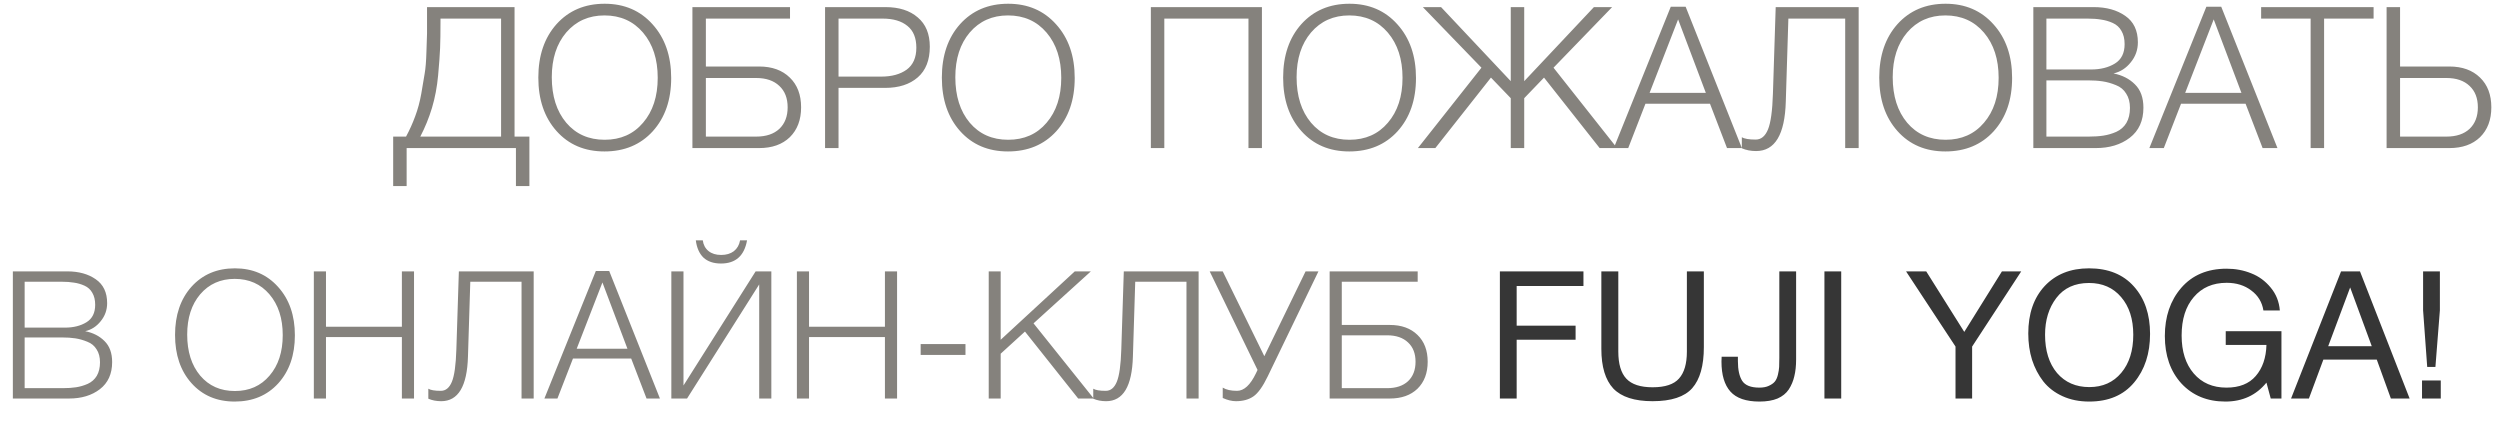 <?xml version="1.0" encoding="UTF-8"?> <svg xmlns="http://www.w3.org/2000/svg" width="287" height="51" viewBox="0 0 287 51" fill="none"><path d="M1.476 31.154H7.729C9.04 31.154 10.127 31.455 10.988 32.056C11.863 32.657 12.3 33.573 12.3 34.803C12.3 35.582 12.054 36.272 11.562 36.873C11.084 37.475 10.489 37.858 9.778 38.022C10.681 38.199 11.418 38.575 11.992 39.149C12.58 39.723 12.874 40.529 12.874 41.568C12.874 42.921 12.402 43.96 11.46 44.684C10.53 45.395 9.355 45.75 7.934 45.75H1.476V31.154ZM2.829 32.343V37.611H7.462C8.432 37.611 9.252 37.407 9.922 36.996C10.592 36.587 10.927 35.917 10.927 34.987C10.927 34.441 10.817 33.983 10.598 33.614C10.393 33.245 10.093 32.972 9.697 32.794C9.3 32.616 8.897 32.5 8.487 32.446C8.091 32.377 7.626 32.343 7.093 32.343H2.829ZM2.829 38.739V44.561H7.196C7.783 44.561 8.296 44.527 8.733 44.459C9.184 44.39 9.628 44.26 10.066 44.069C10.517 43.864 10.865 43.556 11.111 43.147C11.357 42.723 11.48 42.203 11.48 41.589C11.48 41.001 11.35 40.509 11.091 40.112C10.845 39.703 10.489 39.409 10.024 39.231C9.56 39.04 9.102 38.91 8.651 38.842C8.2 38.773 7.688 38.739 7.114 38.739H2.829ZM26.964 30.805C29 30.805 30.654 31.516 31.925 32.938C33.21 34.359 33.852 36.211 33.852 38.493C33.852 40.762 33.216 42.6 31.945 44.008C30.674 45.401 29.007 46.099 26.943 46.099C24.893 46.099 23.24 45.395 21.982 43.987C20.725 42.579 20.096 40.734 20.096 38.452C20.096 36.17 20.725 34.325 21.982 32.917C23.253 31.509 24.914 30.805 26.964 30.805ZM26.943 32.015C25.317 32.015 23.998 32.603 22.987 33.778C21.989 34.953 21.49 36.498 21.49 38.411C21.49 40.365 21.989 41.937 22.987 43.126C23.985 44.301 25.31 44.889 26.964 44.889C28.618 44.889 29.943 44.301 30.941 43.126C31.952 41.951 32.458 40.4 32.458 38.472C32.458 36.545 31.952 34.987 30.941 33.798C29.93 32.609 28.597 32.015 26.943 32.015ZM47.53 31.154V45.75H46.136V38.698H37.423V45.75H36.029V31.154H37.423V37.509H46.136V31.154H47.53ZM61.267 45.75H59.873V32.343H53.989L53.723 40.932C53.627 44.349 52.602 46.057 50.648 46.057C50.101 46.057 49.609 45.962 49.172 45.77V44.623C49.431 44.786 49.91 44.868 50.607 44.868C51.167 44.868 51.591 44.52 51.878 43.823C52.165 43.126 52.336 41.889 52.39 40.112L52.677 31.154H61.267V45.75ZM69.938 31.113L75.76 45.75H74.223L72.46 41.158H65.777L63.993 45.75H62.497L68.401 31.113H69.938ZM72.029 40.031L69.159 32.425L66.207 40.031H72.029ZM79.878 27.587H80.678C80.746 28.106 80.965 28.516 81.334 28.817C81.703 29.118 82.188 29.268 82.789 29.268C83.377 29.268 83.862 29.125 84.245 28.837C84.627 28.537 84.867 28.12 84.962 27.587H85.762C85.447 29.364 84.45 30.252 82.769 30.252C81.921 30.252 81.252 30.026 80.76 29.576C80.281 29.111 79.988 28.448 79.878 27.587ZM77.07 45.75V31.154H78.464V44.254L86.746 31.154H88.55V45.75H87.156V32.651L78.874 45.75H77.07ZM102.984 31.154V45.75H101.59V38.698H92.877V45.75H91.483V31.154H92.877V37.509H101.59V31.154H102.984ZM110.837 39.498V40.748H105.692V39.498H110.837ZM125.231 31.154L118.65 37.12L125.559 45.75H123.775L117.666 38.062L114.878 40.605V45.75H113.505V31.154H114.878V39.005L123.386 31.154H125.231ZM137.601 45.75H136.207V32.343H130.324L130.057 40.932C129.962 44.349 128.937 46.057 126.982 46.057C126.436 46.057 125.944 45.962 125.506 45.77V44.623C125.766 44.786 126.244 44.868 126.941 44.868C127.502 44.868 127.925 44.52 128.212 43.823C128.499 43.126 128.67 41.889 128.725 40.112L129.012 31.154H137.601V45.75ZM138.872 31.154H140.369L145.145 40.892L149.881 31.154H151.357L145.535 43.208C144.974 44.37 144.428 45.135 143.895 45.504C143.362 45.873 142.692 46.057 141.886 46.057C141.421 46.057 140.915 45.934 140.369 45.688V44.499C140.765 44.745 141.312 44.868 142.009 44.868C142.815 44.868 143.539 44.199 144.182 42.859L144.366 42.47L138.872 31.154ZM162.729 38.452C163.508 39.204 163.898 40.229 163.898 41.527C163.898 42.825 163.508 43.857 162.729 44.623C161.95 45.374 160.891 45.75 159.552 45.75H152.643V31.154H162.75V32.343H154.037V37.304H159.552C160.891 37.304 161.95 37.687 162.729 38.452ZM161.643 43.761C162.217 43.215 162.504 42.47 162.504 41.527C162.504 40.584 162.217 39.846 161.643 39.313C161.069 38.766 160.269 38.493 159.244 38.493H154.037V44.561H159.244C160.269 44.561 161.069 44.294 161.643 43.761Z" fill="#85827D"></path><path d="M181.78 31.154V32.835H174.113V37.386H180.878V39.005H174.113V45.75H172.186V31.154H181.78ZM183.835 31.154H185.782V40.358C185.782 41.78 186.09 42.819 186.705 43.474C187.32 44.13 188.324 44.459 189.718 44.459C191.153 44.459 192.165 44.124 192.752 43.454C193.354 42.784 193.654 41.752 193.654 40.358V31.154H195.602V39.846C195.602 41.978 195.158 43.55 194.269 44.561C193.381 45.559 191.864 46.057 189.718 46.057C187.641 46.057 186.138 45.572 185.208 44.602C184.293 43.618 183.835 42.101 183.835 40.051V31.154ZM206.194 31.154V41.261C206.194 41.998 206.125 42.641 205.989 43.188C205.866 43.734 205.654 44.24 205.353 44.705C205.053 45.156 204.622 45.504 204.062 45.75C203.501 45.982 202.811 46.099 201.991 46.099C200.447 46.099 199.333 45.716 198.65 44.95C197.966 44.185 197.625 43.037 197.625 41.507C197.625 41.315 197.632 41.131 197.645 40.953H199.511V41.465C199.511 42.45 199.675 43.201 200.003 43.721C200.344 44.24 201 44.499 201.971 44.499C202.408 44.499 202.77 44.431 203.057 44.294C203.358 44.158 203.583 44.001 203.734 43.823C203.898 43.632 204.021 43.365 204.103 43.023C204.185 42.682 204.233 42.381 204.246 42.121C204.26 41.862 204.267 41.513 204.267 41.076V31.154H206.194ZM211.371 31.154V45.75H209.444V31.154H211.371ZM232.037 31.154L226.4 39.785V45.75H224.493V39.785L218.815 31.154H221.131L225.498 38.103L229.823 31.154H232.037ZM239.816 30.805C242.03 30.805 243.752 31.503 244.982 32.897C246.212 34.277 246.827 36.088 246.827 38.329C246.827 40.584 246.219 42.443 245.002 43.905C243.786 45.367 242.064 46.099 239.836 46.099C238.702 46.099 237.684 45.894 236.782 45.483C235.88 45.074 235.142 44.506 234.568 43.782C234.008 43.058 233.577 42.231 233.276 41.301C232.989 40.372 232.846 39.368 232.846 38.288C232.846 36.006 233.475 34.188 234.732 32.835C236.003 31.482 237.698 30.805 239.816 30.805ZM239.816 32.486C238.19 32.486 236.939 33.06 236.064 34.209C235.203 35.343 234.773 36.751 234.773 38.431C234.773 40.263 235.231 41.725 236.146 42.819C237.076 43.898 238.313 44.438 239.857 44.438C241.388 44.438 242.611 43.891 243.526 42.798C244.442 41.705 244.9 40.249 244.9 38.431C244.9 36.627 244.435 35.186 243.506 34.106C242.59 33.026 241.36 32.486 239.816 32.486ZM261.91 38.022V45.75H260.68L260.188 43.925C259.013 45.374 257.441 46.099 255.473 46.099C253.396 46.099 251.715 45.408 250.43 44.028C249.159 42.634 248.524 40.816 248.524 38.575C248.524 36.347 249.152 34.502 250.41 33.04C251.681 31.578 253.416 30.846 255.617 30.846C256.628 30.846 257.571 31.024 258.446 31.38C259.32 31.721 260.065 32.268 260.68 33.02C261.295 33.758 261.644 34.632 261.726 35.644H259.84C259.689 34.687 259.225 33.922 258.446 33.347C257.68 32.76 256.737 32.466 255.617 32.466C254.031 32.466 252.774 33.013 251.845 34.106C250.915 35.186 250.451 36.655 250.451 38.514C250.451 40.345 250.915 41.8 251.845 42.88C252.774 43.96 254.024 44.499 255.596 44.499C257.072 44.499 258.193 44.055 258.958 43.167C259.737 42.265 260.147 41.076 260.188 39.6H255.514V38.022H261.91ZM270.926 31.154L276.625 45.75H274.472L272.853 41.281H266.723L265.063 45.75H263.013L268.753 31.154H270.926ZM272.279 39.743L269.798 32.999L267.277 39.743H272.279ZM280.098 31.154V35.623L279.586 42.121H278.643L278.171 35.623V31.154H280.098ZM280.201 43.679V45.75H278.048V43.679H280.201Z" fill="#363636"></path><path d="M60.775 21.364H59.229V17H46.682V21.364H45.136V15.682H46.614C47.023 14.924 47.371 14.151 47.659 13.363C47.962 12.56 48.197 11.689 48.364 10.749C48.531 9.81 48.66 9.044 48.751 8.454C48.856 7.863 48.925 7.022 48.955 5.93C49.001 4.839 49.023 4.15 49.023 3.862C49.023 3.559 49.023 2.854 49.023 1.748V0.816H59.07V15.682H60.775V21.364ZM57.524 15.682V2.135H50.569V2.43C50.569 3.733 50.554 4.764 50.523 5.521C50.493 6.279 50.417 7.325 50.296 8.658C50.175 9.976 49.94 11.219 49.592 12.386C49.243 13.537 48.796 14.636 48.25 15.682H57.524ZM69.414 0.43C71.672 0.43 73.506 1.218 74.915 2.794C76.339 4.37 77.052 6.423 77.052 8.954C77.052 11.469 76.347 13.507 74.938 15.068C73.528 16.614 71.68 17.386 69.392 17.386C67.119 17.386 65.285 16.606 63.891 15.045C62.497 13.484 61.8 11.439 61.8 8.908C61.8 6.378 62.497 4.332 63.891 2.771C65.3 1.21 67.141 0.43 69.414 0.43ZM69.392 1.771C67.588 1.771 66.126 2.422 65.005 3.726C63.898 5.029 63.345 6.741 63.345 8.863C63.345 11.03 63.898 12.772 65.005 14.091C66.111 15.394 67.581 16.045 69.414 16.045C71.248 16.045 72.718 15.394 73.824 14.091C74.945 12.787 75.506 11.068 75.506 8.931C75.506 6.794 74.945 5.067 73.824 3.748C72.703 2.43 71.225 1.771 69.392 1.771ZM90.672 8.908C91.535 9.742 91.967 10.878 91.967 12.318C91.967 13.757 91.535 14.901 90.672 15.75C89.808 16.583 88.633 17 87.148 17H79.489V0.816H90.694V2.135H81.034V7.635H87.148C88.633 7.635 89.808 8.06 90.672 8.908ZM89.467 14.795C90.103 14.189 90.422 13.363 90.422 12.318C90.422 11.272 90.103 10.454 89.467 9.863C88.831 9.257 87.944 8.954 86.808 8.954H81.034V15.682H86.808C87.944 15.682 88.831 15.386 89.467 14.795ZM94.717 0.816H101.65C103.211 0.816 104.446 1.21 105.355 1.998C106.279 2.771 106.742 3.892 106.742 5.362C106.742 6.908 106.279 8.082 105.355 8.885C104.431 9.689 103.181 10.09 101.605 10.09H96.263V17H94.717V0.816ZM96.263 2.135V8.794H101.173C102.37 8.794 103.34 8.529 104.082 7.999C104.825 7.453 105.196 6.612 105.196 5.476C105.196 4.355 104.855 3.521 104.173 2.976C103.491 2.415 102.544 2.135 101.332 2.135H96.263ZM115.74 0.43C117.998 0.43 119.831 1.218 121.241 2.794C122.665 4.37 123.377 6.423 123.377 8.954C123.377 11.469 122.673 13.507 121.263 15.068C119.854 16.614 118.005 17.386 115.717 17.386C113.444 17.386 111.611 16.606 110.217 15.045C108.823 13.484 108.125 11.439 108.125 8.908C108.125 6.378 108.823 4.332 110.217 2.771C111.626 1.21 113.467 0.43 115.74 0.43ZM115.717 1.771C113.914 1.771 112.452 2.422 111.33 3.726C110.224 5.029 109.671 6.741 109.671 8.863C109.671 11.03 110.224 12.772 111.33 14.091C112.437 15.394 113.906 16.045 115.74 16.045C117.574 16.045 119.043 15.394 120.15 14.091C121.271 12.787 121.832 11.068 121.832 8.931C121.832 6.794 121.271 5.067 120.15 3.748C119.028 2.43 117.551 1.771 115.717 1.771ZM144.869 0.816V17H143.324V2.135H133.663V17H132.118V0.816H144.869ZM154.918 0.43C157.176 0.43 159.01 1.218 160.419 2.794C161.843 4.37 162.555 6.423 162.555 8.954C162.555 11.469 161.851 13.507 160.442 15.068C159.032 16.614 157.184 17.386 154.895 17.386C152.622 17.386 150.789 16.606 149.395 15.045C148.001 13.484 147.304 11.439 147.304 8.908C147.304 6.378 148.001 4.332 149.395 2.771C150.804 1.21 152.645 0.43 154.918 0.43ZM154.895 1.771C153.092 1.771 151.63 2.422 150.509 3.726C149.402 5.029 148.849 6.741 148.849 8.863C148.849 11.03 149.402 12.772 150.509 14.091C151.615 15.394 153.085 16.045 154.918 16.045C156.752 16.045 158.222 15.394 159.328 14.091C160.449 12.787 161.01 11.068 161.01 8.931C161.01 6.794 160.449 5.067 159.328 3.748C158.206 2.43 156.729 1.771 154.895 1.771ZM171.162 8.908L164.775 17H162.774L170.071 7.772L163.343 0.816H165.434L173.435 9.317V0.816H174.98V9.317L182.981 0.816H185.073L178.344 7.772L185.641 17H183.641L177.253 8.908L174.98 11.272V17H173.435V11.272L171.162 8.908ZM193.511 0.771L199.966 17H198.261L196.307 11.909H188.897L186.919 17H185.26L191.806 0.771H193.511ZM195.829 10.658L192.647 2.225L189.374 10.658H195.829ZM213.374 17H211.828V2.135H205.305L205.009 11.658C204.903 15.447 203.767 17.341 201.6 17.341C200.994 17.341 200.448 17.235 199.963 17.023V15.75C200.251 15.932 200.782 16.023 201.554 16.023C202.176 16.023 202.646 15.636 202.964 14.863C203.282 14.091 203.471 12.719 203.532 10.749L203.85 0.816H213.374V17ZM223.352 0.43C225.61 0.43 227.444 1.218 228.853 2.794C230.277 4.37 230.99 6.423 230.99 8.954C230.99 11.469 230.285 13.507 228.876 15.068C227.466 16.614 225.618 17.386 223.33 17.386C221.057 17.386 219.223 16.606 217.829 15.045C216.435 13.484 215.738 11.439 215.738 8.908C215.738 6.378 216.435 4.332 217.829 2.771C219.238 1.21 221.079 0.43 223.352 0.43ZM223.33 1.771C221.526 1.771 220.064 2.422 218.943 3.726C217.837 5.029 217.283 6.741 217.283 8.863C217.283 11.03 217.837 12.772 218.943 14.091C220.049 15.394 221.519 16.045 223.352 16.045C225.186 16.045 226.656 15.394 227.762 14.091C228.883 12.787 229.444 11.068 229.444 8.931C229.444 6.794 228.883 5.067 227.762 3.748C226.641 2.43 225.163 1.771 223.33 1.771ZM233.427 0.816H240.359C241.814 0.816 243.019 1.15 243.973 1.816C244.943 2.483 245.428 3.498 245.428 4.862C245.428 5.726 245.155 6.491 244.61 7.158C244.079 7.825 243.42 8.249 242.632 8.431C243.632 8.628 244.451 9.044 245.087 9.681C245.739 10.317 246.064 11.211 246.064 12.363C246.064 13.863 245.542 15.015 244.496 15.818C243.466 16.606 242.162 17 240.587 17H233.427V0.816ZM234.927 2.135V7.976H240.064C241.14 7.976 242.049 7.749 242.791 7.294C243.534 6.84 243.905 6.097 243.905 5.067C243.905 4.461 243.784 3.953 243.541 3.544C243.314 3.135 242.981 2.832 242.541 2.635C242.102 2.438 241.655 2.309 241.2 2.248C240.761 2.172 240.246 2.135 239.655 2.135H234.927ZM234.927 9.226V15.682H239.768C240.42 15.682 240.988 15.644 241.473 15.568C241.973 15.492 242.466 15.348 242.95 15.136C243.45 14.909 243.837 14.568 244.11 14.113C244.382 13.643 244.519 13.068 244.519 12.386C244.519 11.734 244.375 11.189 244.087 10.749C243.814 10.295 243.42 9.969 242.905 9.772C242.39 9.56 241.882 9.416 241.382 9.34C240.882 9.264 240.314 9.226 239.677 9.226H234.927ZM254.997 0.771L261.452 17H259.748L257.793 11.909H250.383L248.405 17H246.746L253.292 0.771H254.997ZM257.316 10.658L254.133 2.225L250.86 10.658H257.316ZM272.488 0.816V2.135H266.806V17H265.26V2.135H259.578V0.816H272.488ZM284.71 8.908C285.573 9.742 286.005 10.878 286.005 12.318C286.005 13.757 285.573 14.901 284.71 15.75C283.846 16.583 282.671 17 281.186 17H273.981V0.816H275.527V7.635H281.186C282.671 7.635 283.846 8.06 284.71 8.908ZM283.505 14.795C284.141 14.189 284.459 13.363 284.459 12.318C284.459 11.272 284.141 10.454 283.505 9.863C282.868 9.257 281.982 8.954 280.845 8.954H275.527V15.682H280.845C281.982 15.682 282.868 15.386 283.505 14.795Z" fill="#85827D"></path></svg> 